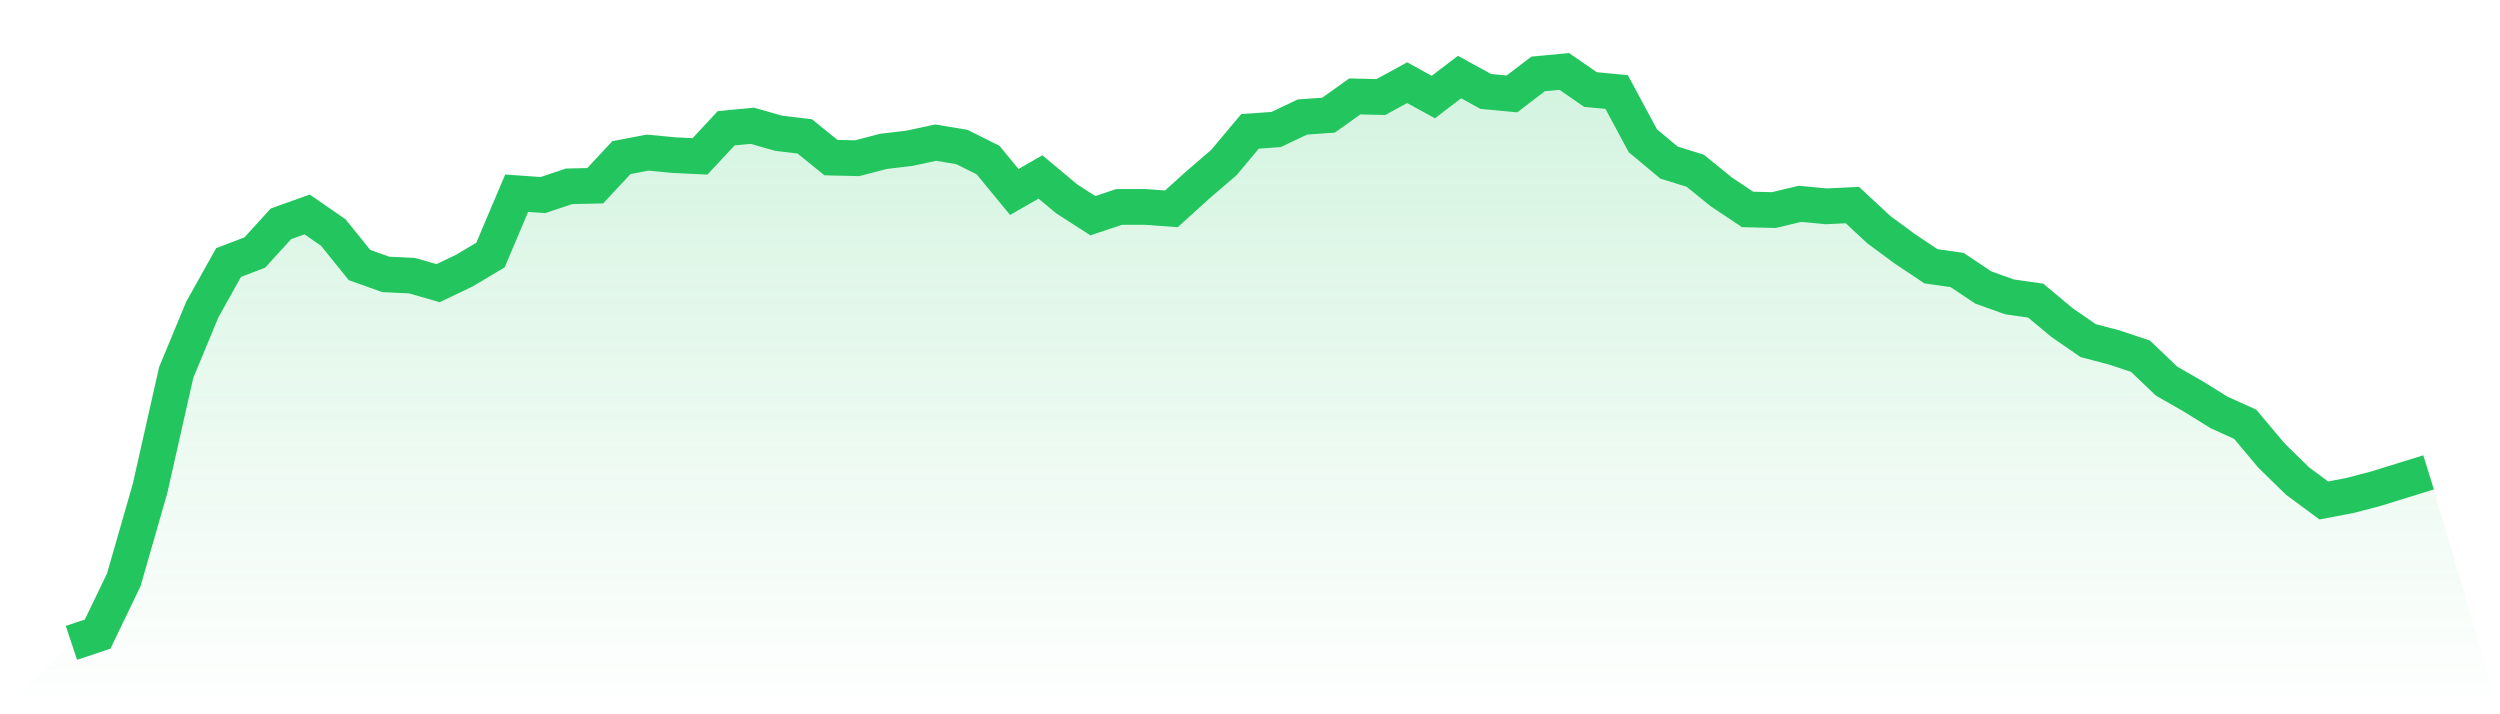 <svg viewBox="0 0 140 40" xmlns="http://www.w3.org/2000/svg">
<defs>
<linearGradient id="gradient" x1="0" x2="0" y1="0" y2="1">
<stop offset="0%" stop-color="#22c55e" stop-opacity="0.2"/>
<stop offset="100%" stop-color="#22c55e" stop-opacity="0"/>
</linearGradient>
</defs>
<path d="M4,36 L4,36 L5.467,35.51 L6.933,32.468 L8.4,27.362 L9.867,20.857 L11.333,17.325 L12.8,14.702 L14.267,14.142 L15.733,12.533 L17.2,12.009 L18.667,13.023 L20.133,14.842 L21.6,15.366 L23.067,15.436 L24.533,15.856 L26,15.156 L27.467,14.282 L28.933,10.82 L30.4,10.925 L31.867,10.435 L33.333,10.4 L34.8,8.826 L36.267,8.546 L37.733,8.686 L39.2,8.756 L40.667,7.183 L42.133,7.043 L43.6,7.462 L45.067,7.637 L46.533,8.826 L48,8.861 L49.467,8.477 L50.933,8.302 L52.4,7.987 L53.867,8.232 L55.333,8.966 L56.8,10.75 L58.267,9.91 L59.733,11.134 L61.2,12.079 L62.667,11.589 L64.133,11.589 L65.6,11.694 L67.067,10.365 L68.533,9.106 L70,7.357 L71.467,7.252 L72.933,6.553 L74.4,6.448 L75.867,5.399 L77.333,5.434 L78.8,4.63 L80.267,5.434 L81.733,4.315 L83.2,5.119 L84.667,5.259 L86.133,4.14 L87.6,4 L89.067,5.014 L90.533,5.154 L92,7.882 L93.467,9.106 L94.933,9.561 L96.4,10.75 L97.867,11.729 L99.333,11.764 L100.8,11.414 L102.267,11.554 L103.733,11.484 L105.2,12.848 L106.667,13.932 L108.133,14.911 L109.6,15.121 L111.067,16.101 L112.533,16.625 L114,16.835 L115.467,18.059 L116.933,19.073 L118.4,19.458 L119.867,19.948 L121.333,21.346 L122.8,22.186 L124.267,23.095 L125.733,23.76 L127.2,25.508 L128.667,26.942 L130.133,28.026 L131.6,27.746 L133.067,27.362 L134.533,26.907 L136,26.452 L140,40 L0,40 z" fill="url(#gradient)"/>
<path d="M4,36 L4,36 L5.467,35.51 L6.933,32.468 L8.4,27.362 L9.867,20.857 L11.333,17.325 L12.8,14.702 L14.267,14.142 L15.733,12.533 L17.2,12.009 L18.667,13.023 L20.133,14.842 L21.6,15.366 L23.067,15.436 L24.533,15.856 L26,15.156 L27.467,14.282 L28.933,10.82 L30.4,10.925 L31.867,10.435 L33.333,10.4 L34.8,8.826 L36.267,8.546 L37.733,8.686 L39.2,8.756 L40.667,7.183 L42.133,7.043 L43.6,7.462 L45.067,7.637 L46.533,8.826 L48,8.861 L49.467,8.477 L50.933,8.302 L52.4,7.987 L53.867,8.232 L55.333,8.966 L56.8,10.75 L58.267,9.91 L59.733,11.134 L61.2,12.079 L62.667,11.589 L64.133,11.589 L65.6,11.694 L67.067,10.365 L68.533,9.106 L70,7.357 L71.467,7.252 L72.933,6.553 L74.4,6.448 L75.867,5.399 L77.333,5.434 L78.8,4.63 L80.267,5.434 L81.733,4.315 L83.2,5.119 L84.667,5.259 L86.133,4.14 L87.6,4 L89.067,5.014 L90.533,5.154 L92,7.882 L93.467,9.106 L94.933,9.561 L96.4,10.75 L97.867,11.729 L99.333,11.764 L100.8,11.414 L102.267,11.554 L103.733,11.484 L105.2,12.848 L106.667,13.932 L108.133,14.911 L109.6,15.121 L111.067,16.101 L112.533,16.625 L114,16.835 L115.467,18.059 L116.933,19.073 L118.4,19.458 L119.867,19.948 L121.333,21.346 L122.8,22.186 L124.267,23.095 L125.733,23.76 L127.2,25.508 L128.667,26.942 L130.133,28.026 L131.6,27.746 L133.067,27.362 L134.533,26.907 L136,26.452" fill="none" stroke="#22c55e" stroke-width="2"/>
</svg>